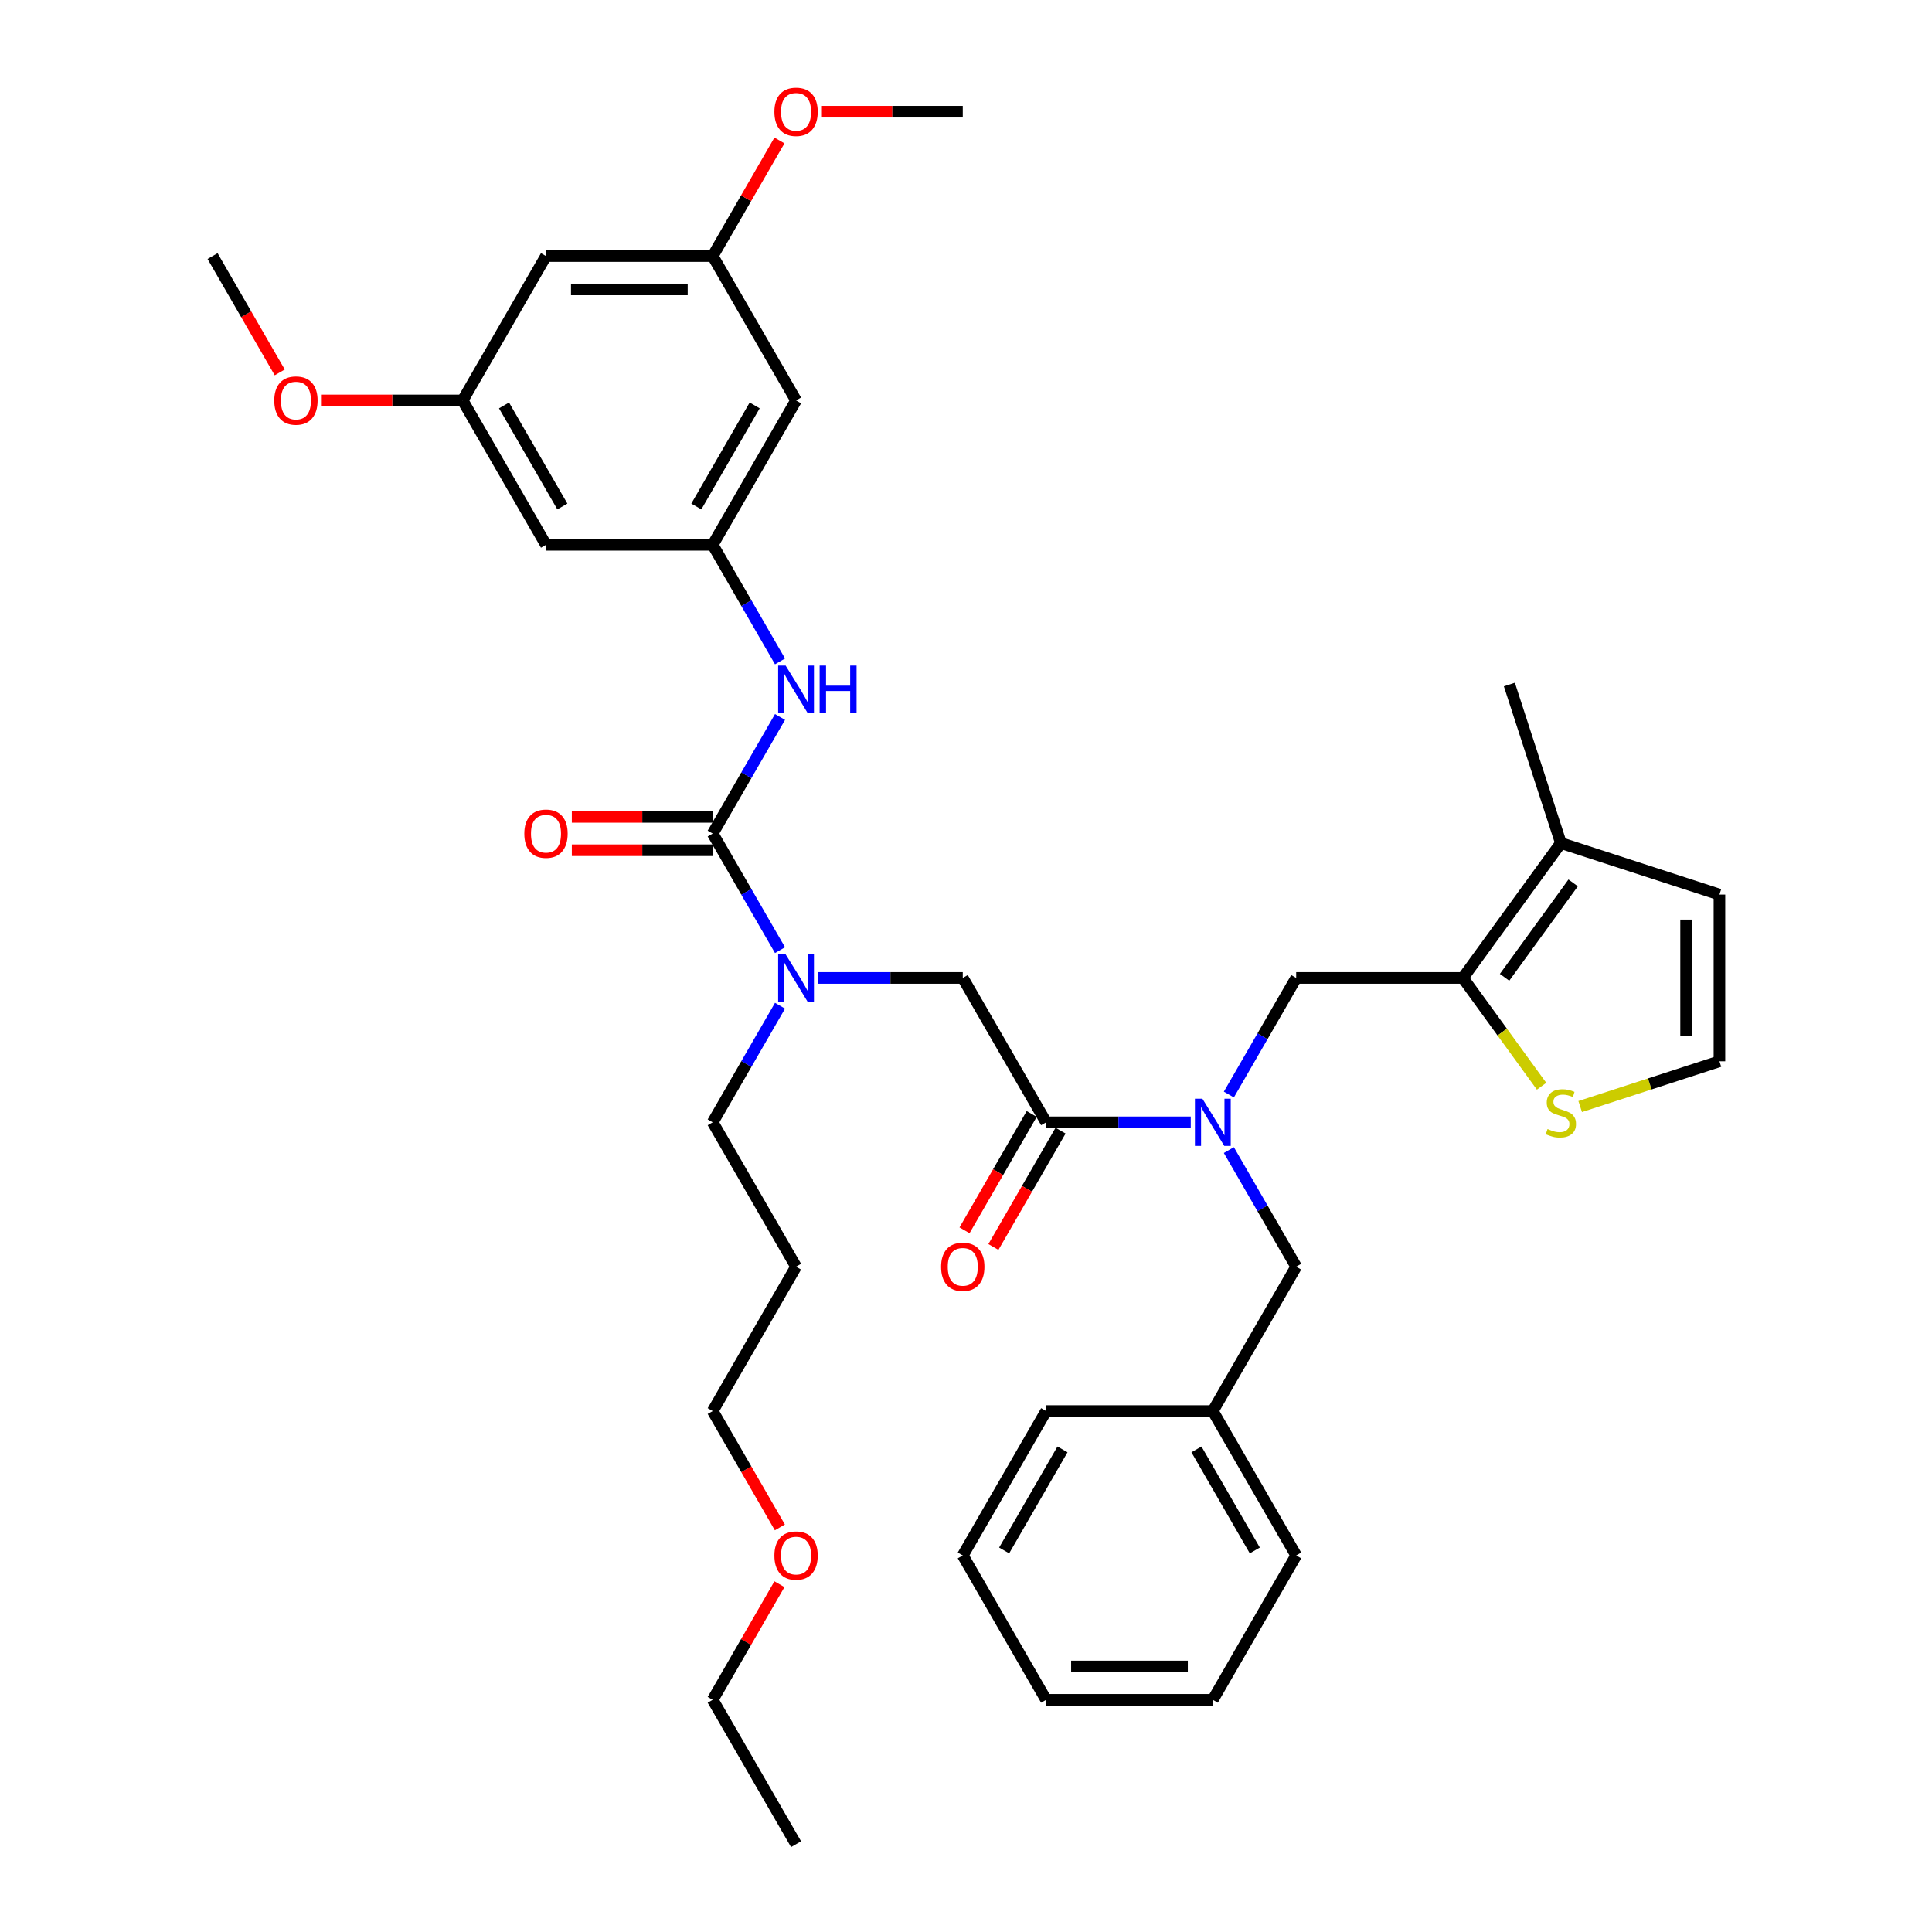 <?xml version='1.0' encoding='iso-8859-1'?>
<svg version='1.1' baseProfile='full'
              xmlns='http://www.w3.org/2000/svg'
                      xmlns:rdkit='http://www.rdkit.org/xml'
                      xmlns:xlink='http://www.w3.org/1999/xlink'
                  xml:space='preserve'
width='1000px' height='1000px' viewBox='0 0 1000 1000'>
<!-- END OF HEADER -->
<rect style='opacity:1.0;fill:#FFFFFF;stroke:none' width='1000' height='1000' x='0' y='0'> </rect>
<path class='bond-3' d='M 368.892,431.45 L 386.314,401.274' style='fill:none;fill-rule:evenodd;stroke:#000000;stroke-width:6px;stroke-linecap:butt;stroke-linejoin:miter;stroke-opacity:1' />
<path class='bond-3' d='M 386.314,401.274 L 403.736,371.098' style='fill:none;fill-rule:evenodd;stroke:#0000FF;stroke-width:6px;stroke-linecap:butt;stroke-linejoin:miter;stroke-opacity:1' />
<path class='bond-4' d='M 368.892,431.45 L 386.314,461.626' style='fill:none;fill-rule:evenodd;stroke:#000000;stroke-width:6px;stroke-linecap:butt;stroke-linejoin:miter;stroke-opacity:1' />
<path class='bond-4' d='M 386.314,461.626 L 403.736,491.803' style='fill:none;fill-rule:evenodd;stroke:#0000FF;stroke-width:6px;stroke-linecap:butt;stroke-linejoin:miter;stroke-opacity:1' />
<path class='bond-11' d='M 368.892,422.822 L 332.435,422.822' style='fill:none;fill-rule:evenodd;stroke:#000000;stroke-width:6px;stroke-linecap:butt;stroke-linejoin:miter;stroke-opacity:1' />
<path class='bond-11' d='M 332.435,422.822 L 295.978,422.822' style='fill:none;fill-rule:evenodd;stroke:#FF0000;stroke-width:6px;stroke-linecap:butt;stroke-linejoin:miter;stroke-opacity:1' />
<path class='bond-11' d='M 368.892,440.079 L 332.435,440.079' style='fill:none;fill-rule:evenodd;stroke:#000000;stroke-width:6px;stroke-linecap:butt;stroke-linejoin:miter;stroke-opacity:1' />
<path class='bond-11' d='M 332.435,440.079 L 295.978,440.079' style='fill:none;fill-rule:evenodd;stroke:#FF0000;stroke-width:6px;stroke-linecap:butt;stroke-linejoin:miter;stroke-opacity:1' />
<path class='bond-0' d='M 757.189,506.178 L 670.901,506.178' style='fill:none;fill-rule:evenodd;stroke:#000000;stroke-width:6px;stroke-linecap:butt;stroke-linejoin:miter;stroke-opacity:1' />
<path class='bond-6' d='M 757.189,506.178 L 807.908,436.37' style='fill:none;fill-rule:evenodd;stroke:#000000;stroke-width:6px;stroke-linecap:butt;stroke-linejoin:miter;stroke-opacity:1' />
<path class='bond-6' d='M 778.759,505.851 L 814.262,456.985' style='fill:none;fill-rule:evenodd;stroke:#000000;stroke-width:6px;stroke-linecap:butt;stroke-linejoin:miter;stroke-opacity:1' />
<path class='bond-9' d='M 757.189,506.178 L 777.553,534.206' style='fill:none;fill-rule:evenodd;stroke:#000000;stroke-width:6px;stroke-linecap:butt;stroke-linejoin:miter;stroke-opacity:1' />
<path class='bond-9' d='M 777.553,534.206 L 797.916,562.234' style='fill:none;fill-rule:evenodd;stroke:#CCCC00;stroke-width:6px;stroke-linecap:butt;stroke-linejoin:miter;stroke-opacity:1' />
<path class='bond-1' d='M 541.468,580.906 L 498.324,506.178' style='fill:none;fill-rule:evenodd;stroke:#000000;stroke-width:6px;stroke-linecap:butt;stroke-linejoin:miter;stroke-opacity:1' />
<path class='bond-2' d='M 541.468,580.906 L 578.9,580.906' style='fill:none;fill-rule:evenodd;stroke:#000000;stroke-width:6px;stroke-linecap:butt;stroke-linejoin:miter;stroke-opacity:1' />
<path class='bond-2' d='M 578.9,580.906 L 616.332,580.906' style='fill:none;fill-rule:evenodd;stroke:#0000FF;stroke-width:6px;stroke-linecap:butt;stroke-linejoin:miter;stroke-opacity:1' />
<path class='bond-16' d='M 533.996,576.592 L 516.613,606.699' style='fill:none;fill-rule:evenodd;stroke:#000000;stroke-width:6px;stroke-linecap:butt;stroke-linejoin:miter;stroke-opacity:1' />
<path class='bond-16' d='M 516.613,606.699 L 499.231,636.806' style='fill:none;fill-rule:evenodd;stroke:#FF0000;stroke-width:6px;stroke-linecap:butt;stroke-linejoin:miter;stroke-opacity:1' />
<path class='bond-16' d='M 548.941,585.221 L 531.559,615.328' style='fill:none;fill-rule:evenodd;stroke:#000000;stroke-width:6px;stroke-linecap:butt;stroke-linejoin:miter;stroke-opacity:1' />
<path class='bond-16' d='M 531.559,615.328 L 514.176,645.435' style='fill:none;fill-rule:evenodd;stroke:#FF0000;stroke-width:6px;stroke-linecap:butt;stroke-linejoin:miter;stroke-opacity:1' />
<path class='bond-5' d='M 636.056,566.53 L 653.479,536.354' style='fill:none;fill-rule:evenodd;stroke:#0000FF;stroke-width:6px;stroke-linecap:butt;stroke-linejoin:miter;stroke-opacity:1' />
<path class='bond-5' d='M 653.479,536.354 L 670.901,506.178' style='fill:none;fill-rule:evenodd;stroke:#000000;stroke-width:6px;stroke-linecap:butt;stroke-linejoin:miter;stroke-opacity:1' />
<path class='bond-14' d='M 636.056,595.282 L 653.479,625.458' style='fill:none;fill-rule:evenodd;stroke:#0000FF;stroke-width:6px;stroke-linecap:butt;stroke-linejoin:miter;stroke-opacity:1' />
<path class='bond-14' d='M 653.479,625.458 L 670.901,655.634' style='fill:none;fill-rule:evenodd;stroke:#000000;stroke-width:6px;stroke-linecap:butt;stroke-linejoin:miter;stroke-opacity:1' />
<path class='bond-7' d='M 403.736,342.347 L 386.314,312.171' style='fill:none;fill-rule:evenodd;stroke:#0000FF;stroke-width:6px;stroke-linecap:butt;stroke-linejoin:miter;stroke-opacity:1' />
<path class='bond-7' d='M 386.314,312.171 L 368.892,281.995' style='fill:none;fill-rule:evenodd;stroke:#000000;stroke-width:6px;stroke-linecap:butt;stroke-linejoin:miter;stroke-opacity:1' />
<path class='bond-8' d='M 423.46,506.178 L 460.892,506.178' style='fill:none;fill-rule:evenodd;stroke:#0000FF;stroke-width:6px;stroke-linecap:butt;stroke-linejoin:miter;stroke-opacity:1' />
<path class='bond-8' d='M 460.892,506.178 L 498.324,506.178' style='fill:none;fill-rule:evenodd;stroke:#000000;stroke-width:6px;stroke-linecap:butt;stroke-linejoin:miter;stroke-opacity:1' />
<path class='bond-23' d='M 403.736,520.554 L 386.314,550.73' style='fill:none;fill-rule:evenodd;stroke:#0000FF;stroke-width:6px;stroke-linecap:butt;stroke-linejoin:miter;stroke-opacity:1' />
<path class='bond-23' d='M 386.314,550.73 L 368.892,580.906' style='fill:none;fill-rule:evenodd;stroke:#000000;stroke-width:6px;stroke-linecap:butt;stroke-linejoin:miter;stroke-opacity:1' />
<path class='bond-15' d='M 807.908,436.37 L 889.973,463.034' style='fill:none;fill-rule:evenodd;stroke:#000000;stroke-width:6px;stroke-linecap:butt;stroke-linejoin:miter;stroke-opacity:1' />
<path class='bond-25' d='M 807.908,436.37 L 781.244,354.304' style='fill:none;fill-rule:evenodd;stroke:#000000;stroke-width:6px;stroke-linecap:butt;stroke-linejoin:miter;stroke-opacity:1' />
<path class='bond-12' d='M 368.892,281.995 L 412.036,207.267' style='fill:none;fill-rule:evenodd;stroke:#000000;stroke-width:6px;stroke-linecap:butt;stroke-linejoin:miter;stroke-opacity:1' />
<path class='bond-12' d='M 360.418,262.157 L 390.619,209.847' style='fill:none;fill-rule:evenodd;stroke:#000000;stroke-width:6px;stroke-linecap:butt;stroke-linejoin:miter;stroke-opacity:1' />
<path class='bond-13' d='M 368.892,281.995 L 282.603,281.995' style='fill:none;fill-rule:evenodd;stroke:#000000;stroke-width:6px;stroke-linecap:butt;stroke-linejoin:miter;stroke-opacity:1' />
<path class='bond-10' d='M 817.9,572.74 L 853.937,561.031' style='fill:none;fill-rule:evenodd;stroke:#CCCC00;stroke-width:6px;stroke-linecap:butt;stroke-linejoin:miter;stroke-opacity:1' />
<path class='bond-10' d='M 853.937,561.031 L 889.973,549.322' style='fill:none;fill-rule:evenodd;stroke:#000000;stroke-width:6px;stroke-linecap:butt;stroke-linejoin:miter;stroke-opacity:1' />
<path class='bond-38' d='M 889.973,549.322 L 889.973,463.034' style='fill:none;fill-rule:evenodd;stroke:#000000;stroke-width:6px;stroke-linecap:butt;stroke-linejoin:miter;stroke-opacity:1' />
<path class='bond-38' d='M 872.716,536.379 L 872.716,475.977' style='fill:none;fill-rule:evenodd;stroke:#000000;stroke-width:6px;stroke-linecap:butt;stroke-linejoin:miter;stroke-opacity:1' />
<path class='bond-17' d='M 412.036,207.267 L 368.892,132.539' style='fill:none;fill-rule:evenodd;stroke:#000000;stroke-width:6px;stroke-linecap:butt;stroke-linejoin:miter;stroke-opacity:1' />
<path class='bond-18' d='M 282.603,281.995 L 239.459,207.267' style='fill:none;fill-rule:evenodd;stroke:#000000;stroke-width:6px;stroke-linecap:butt;stroke-linejoin:miter;stroke-opacity:1' />
<path class='bond-18' d='M 291.077,262.157 L 260.876,209.847' style='fill:none;fill-rule:evenodd;stroke:#000000;stroke-width:6px;stroke-linecap:butt;stroke-linejoin:miter;stroke-opacity:1' />
<path class='bond-20' d='M 670.901,655.634 L 627.757,730.362' style='fill:none;fill-rule:evenodd;stroke:#000000;stroke-width:6px;stroke-linecap:butt;stroke-linejoin:miter;stroke-opacity:1' />
<path class='bond-19' d='M 368.892,132.539 L 282.603,132.539' style='fill:none;fill-rule:evenodd;stroke:#000000;stroke-width:6px;stroke-linecap:butt;stroke-linejoin:miter;stroke-opacity:1' />
<path class='bond-19' d='M 355.948,149.797 L 295.547,149.797' style='fill:none;fill-rule:evenodd;stroke:#000000;stroke-width:6px;stroke-linecap:butt;stroke-linejoin:miter;stroke-opacity:1' />
<path class='bond-21' d='M 368.892,132.539 L 386.164,102.622' style='fill:none;fill-rule:evenodd;stroke:#000000;stroke-width:6px;stroke-linecap:butt;stroke-linejoin:miter;stroke-opacity:1' />
<path class='bond-21' d='M 386.164,102.622 L 403.437,72.704' style='fill:none;fill-rule:evenodd;stroke:#FF0000;stroke-width:6px;stroke-linecap:butt;stroke-linejoin:miter;stroke-opacity:1' />
<path class='bond-22' d='M 239.459,207.267 L 203.002,207.267' style='fill:none;fill-rule:evenodd;stroke:#000000;stroke-width:6px;stroke-linecap:butt;stroke-linejoin:miter;stroke-opacity:1' />
<path class='bond-22' d='M 203.002,207.267 L 166.546,207.267' style='fill:none;fill-rule:evenodd;stroke:#FF0000;stroke-width:6px;stroke-linecap:butt;stroke-linejoin:miter;stroke-opacity:1' />
<path class='bond-37' d='M 239.459,207.267 L 282.603,132.539' style='fill:none;fill-rule:evenodd;stroke:#000000;stroke-width:6px;stroke-linecap:butt;stroke-linejoin:miter;stroke-opacity:1' />
<path class='bond-29' d='M 627.757,730.362 L 670.901,805.09' style='fill:none;fill-rule:evenodd;stroke:#000000;stroke-width:6px;stroke-linecap:butt;stroke-linejoin:miter;stroke-opacity:1' />
<path class='bond-29' d='M 619.283,750.2 L 649.484,802.509' style='fill:none;fill-rule:evenodd;stroke:#000000;stroke-width:6px;stroke-linecap:butt;stroke-linejoin:miter;stroke-opacity:1' />
<path class='bond-30' d='M 627.757,730.362 L 541.468,730.362' style='fill:none;fill-rule:evenodd;stroke:#000000;stroke-width:6px;stroke-linecap:butt;stroke-linejoin:miter;stroke-opacity:1' />
<path class='bond-31' d='M 425.411,57.811 L 461.867,57.811' style='fill:none;fill-rule:evenodd;stroke:#FF0000;stroke-width:6px;stroke-linecap:butt;stroke-linejoin:miter;stroke-opacity:1' />
<path class='bond-31' d='M 461.867,57.811 L 498.324,57.811' style='fill:none;fill-rule:evenodd;stroke:#000000;stroke-width:6px;stroke-linecap:butt;stroke-linejoin:miter;stroke-opacity:1' />
<path class='bond-32' d='M 144.791,192.753 L 127.409,162.646' style='fill:none;fill-rule:evenodd;stroke:#FF0000;stroke-width:6px;stroke-linecap:butt;stroke-linejoin:miter;stroke-opacity:1' />
<path class='bond-32' d='M 127.409,162.646 L 110.027,132.539' style='fill:none;fill-rule:evenodd;stroke:#000000;stroke-width:6px;stroke-linecap:butt;stroke-linejoin:miter;stroke-opacity:1' />
<path class='bond-24' d='M 368.892,580.906 L 412.036,655.634' style='fill:none;fill-rule:evenodd;stroke:#000000;stroke-width:6px;stroke-linecap:butt;stroke-linejoin:miter;stroke-opacity:1' />
<path class='bond-27' d='M 412.036,655.634 L 368.892,730.362' style='fill:none;fill-rule:evenodd;stroke:#000000;stroke-width:6px;stroke-linecap:butt;stroke-linejoin:miter;stroke-opacity:1' />
<path class='bond-26' d='M 403.656,790.576 L 386.274,760.469' style='fill:none;fill-rule:evenodd;stroke:#FF0000;stroke-width:6px;stroke-linecap:butt;stroke-linejoin:miter;stroke-opacity:1' />
<path class='bond-26' d='M 386.274,760.469 L 368.892,730.362' style='fill:none;fill-rule:evenodd;stroke:#000000;stroke-width:6px;stroke-linecap:butt;stroke-linejoin:miter;stroke-opacity:1' />
<path class='bond-28' d='M 403.437,819.983 L 386.164,849.9' style='fill:none;fill-rule:evenodd;stroke:#FF0000;stroke-width:6px;stroke-linecap:butt;stroke-linejoin:miter;stroke-opacity:1' />
<path class='bond-28' d='M 386.164,849.9 L 368.892,879.818' style='fill:none;fill-rule:evenodd;stroke:#000000;stroke-width:6px;stroke-linecap:butt;stroke-linejoin:miter;stroke-opacity:1' />
<path class='bond-33' d='M 368.892,879.818 L 412.036,954.545' style='fill:none;fill-rule:evenodd;stroke:#000000;stroke-width:6px;stroke-linecap:butt;stroke-linejoin:miter;stroke-opacity:1' />
<path class='bond-35' d='M 670.901,805.09 L 627.757,879.818' style='fill:none;fill-rule:evenodd;stroke:#000000;stroke-width:6px;stroke-linecap:butt;stroke-linejoin:miter;stroke-opacity:1' />
<path class='bond-34' d='M 541.468,730.362 L 498.324,805.09' style='fill:none;fill-rule:evenodd;stroke:#000000;stroke-width:6px;stroke-linecap:butt;stroke-linejoin:miter;stroke-opacity:1' />
<path class='bond-34' d='M 549.942,750.2 L 519.741,802.509' style='fill:none;fill-rule:evenodd;stroke:#000000;stroke-width:6px;stroke-linecap:butt;stroke-linejoin:miter;stroke-opacity:1' />
<path class='bond-39' d='M 498.324,805.09 L 541.468,879.818' style='fill:none;fill-rule:evenodd;stroke:#000000;stroke-width:6px;stroke-linecap:butt;stroke-linejoin:miter;stroke-opacity:1' />
<path class='bond-36' d='M 627.757,879.818 L 541.468,879.818' style='fill:none;fill-rule:evenodd;stroke:#000000;stroke-width:6px;stroke-linecap:butt;stroke-linejoin:miter;stroke-opacity:1' />
<path class='bond-36' d='M 614.813,862.56 L 554.412,862.56' style='fill:none;fill-rule:evenodd;stroke:#000000;stroke-width:6px;stroke-linecap:butt;stroke-linejoin:miter;stroke-opacity:1' />
<path  class='atom-3' d='M 622.355 568.688
L 630.363 581.631
Q 631.156 582.908, 632.433 585.221
Q 633.711 587.533, 633.78 587.671
L 633.78 568.688
L 637.024 568.688
L 637.024 593.125
L 633.676 593.125
L 625.082 578.973
Q 624.081 577.317, 623.011 575.418
Q 621.975 573.52, 621.665 572.933
L 621.665 593.125
L 618.489 593.125
L 618.489 568.688
L 622.355 568.688
' fill='#0000FF'/>
<path  class='atom-4' d='M 406.634 344.504
L 414.642 357.447
Q 415.436 358.724, 416.713 361.037
Q 417.99 363.349, 418.059 363.488
L 418.059 344.504
L 421.303 344.504
L 421.303 368.941
L 417.955 368.941
L 409.361 354.79
Q 408.36 353.133, 407.29 351.235
Q 406.255 349.336, 405.944 348.749
L 405.944 368.941
L 402.769 368.941
L 402.769 344.504
L 406.634 344.504
' fill='#0000FF'/>
<path  class='atom-4' d='M 424.237 344.504
L 427.551 344.504
L 427.551 354.893
L 440.045 354.893
L 440.045 344.504
L 443.359 344.504
L 443.359 368.941
L 440.045 368.941
L 440.045 357.654
L 427.551 357.654
L 427.551 368.941
L 424.237 368.941
L 424.237 344.504
' fill='#0000FF'/>
<path  class='atom-5' d='M 406.634 493.96
L 414.642 506.903
Q 415.436 508.18, 416.713 510.493
Q 417.99 512.805, 418.059 512.943
L 418.059 493.96
L 421.303 493.96
L 421.303 518.397
L 417.955 518.397
L 409.361 504.245
Q 408.36 502.589, 407.29 500.69
Q 406.255 498.792, 405.944 498.205
L 405.944 518.397
L 402.769 518.397
L 402.769 493.96
L 406.634 493.96
' fill='#0000FF'/>
<path  class='atom-10' d='M 801.005 584.374
Q 801.281 584.478, 802.42 584.961
Q 803.559 585.444, 804.802 585.755
Q 806.079 586.031, 807.321 586.031
Q 809.634 586.031, 810.98 584.926
Q 812.326 583.787, 812.326 581.82
Q 812.326 580.474, 811.636 579.646
Q 810.98 578.817, 809.945 578.369
Q 808.909 577.92, 807.183 577.402
Q 805.009 576.746, 803.697 576.125
Q 802.42 575.504, 801.488 574.192
Q 800.591 572.881, 800.591 570.672
Q 800.591 567.6, 802.662 565.701
Q 804.767 563.803, 808.909 563.803
Q 811.739 563.803, 814.949 565.149
L 814.155 567.807
Q 811.222 566.599, 809.013 566.599
Q 806.631 566.599, 805.319 567.6
Q 804.008 568.566, 804.042 570.257
Q 804.042 571.569, 804.698 572.363
Q 805.389 573.157, 806.355 573.605
Q 807.356 574.054, 809.013 574.572
Q 811.222 575.262, 812.533 575.952
Q 813.845 576.643, 814.777 578.058
Q 815.743 579.438, 815.743 581.82
Q 815.743 585.203, 813.465 587.032
Q 811.222 588.827, 807.459 588.827
Q 805.285 588.827, 803.628 588.343
Q 802.006 587.895, 800.073 587.101
L 801.005 584.374
' fill='#CCCC00'/>
<path  class='atom-12' d='M 271.386 431.519
Q 271.386 425.652, 274.285 422.373
Q 277.185 419.094, 282.603 419.094
Q 288.022 419.094, 290.922 422.373
Q 293.821 425.652, 293.821 431.519
Q 293.821 437.456, 290.887 440.839
Q 287.953 444.187, 282.603 444.187
Q 277.219 444.187, 274.285 440.839
Q 271.386 437.491, 271.386 431.519
M 282.603 441.425
Q 286.331 441.425, 288.333 438.94
Q 290.369 436.421, 290.369 431.519
Q 290.369 426.722, 288.333 424.306
Q 286.331 421.855, 282.603 421.855
Q 278.876 421.855, 276.839 424.271
Q 274.837 426.687, 274.837 431.519
Q 274.837 436.455, 276.839 438.94
Q 278.876 441.425, 282.603 441.425
' fill='#FF0000'/>
<path  class='atom-17' d='M 487.107 655.703
Q 487.107 649.835, 490.006 646.556
Q 492.905 643.277, 498.324 643.277
Q 503.743 643.277, 506.642 646.556
Q 509.542 649.835, 509.542 655.703
Q 509.542 661.64, 506.608 665.022
Q 503.674 668.37, 498.324 668.37
Q 492.94 668.37, 490.006 665.022
Q 487.107 661.674, 487.107 655.703
M 498.324 665.609
Q 502.052 665.609, 504.054 663.124
Q 506.09 660.604, 506.09 655.703
Q 506.09 650.905, 504.054 648.489
Q 502.052 646.039, 498.324 646.039
Q 494.597 646.039, 492.56 648.455
Q 490.558 650.871, 490.558 655.703
Q 490.558 660.639, 492.56 663.124
Q 494.597 665.609, 498.324 665.609
' fill='#FF0000'/>
<path  class='atom-22' d='M 400.818 57.88
Q 400.818 52.013, 403.718 48.733
Q 406.617 45.455, 412.036 45.455
Q 417.455 45.455, 420.354 48.733
Q 423.253 52.013, 423.253 57.88
Q 423.253 63.817, 420.32 67.199
Q 417.386 70.547, 412.036 70.547
Q 406.652 70.547, 403.718 67.199
Q 400.818 63.851, 400.818 57.88
M 412.036 67.786
Q 415.764 67.786, 417.765 65.301
Q 419.802 62.781, 419.802 57.88
Q 419.802 53.082, 417.765 50.666
Q 415.764 48.216, 412.036 48.216
Q 408.308 48.216, 406.272 50.632
Q 404.27 53.048, 404.27 57.88
Q 404.27 62.816, 406.272 65.301
Q 408.308 67.786, 412.036 67.786
' fill='#FF0000'/>
<path  class='atom-23' d='M 141.953 207.336
Q 141.953 201.468, 144.853 198.189
Q 147.752 194.91, 153.171 194.91
Q 158.59 194.91, 161.489 198.189
Q 164.388 201.468, 164.388 207.336
Q 164.388 213.272, 161.455 216.655
Q 158.521 220.003, 153.171 220.003
Q 147.787 220.003, 144.853 216.655
Q 141.953 213.307, 141.953 207.336
M 153.171 217.242
Q 156.899 217.242, 158.901 214.757
Q 160.937 212.237, 160.937 207.336
Q 160.937 202.538, 158.901 200.122
Q 156.899 197.672, 153.171 197.672
Q 149.443 197.672, 147.407 200.088
Q 145.405 202.504, 145.405 207.336
Q 145.405 212.271, 147.407 214.757
Q 149.443 217.242, 153.171 217.242
' fill='#FF0000'/>
<path  class='atom-27' d='M 400.818 805.159
Q 400.818 799.291, 403.718 796.012
Q 406.617 792.733, 412.036 792.733
Q 417.455 792.733, 420.354 796.012
Q 423.253 799.291, 423.253 805.159
Q 423.253 811.095, 420.32 814.478
Q 417.386 817.826, 412.036 817.826
Q 406.652 817.826, 403.718 814.478
Q 400.818 811.13, 400.818 805.159
M 412.036 815.065
Q 415.764 815.065, 417.765 812.58
Q 419.802 810.06, 419.802 805.159
Q 419.802 800.361, 417.765 797.945
Q 415.764 795.494, 412.036 795.494
Q 408.308 795.494, 406.272 797.911
Q 404.27 800.327, 404.27 805.159
Q 404.27 810.094, 406.272 812.58
Q 408.308 815.065, 412.036 815.065
' fill='#FF0000'/>
</svg>

